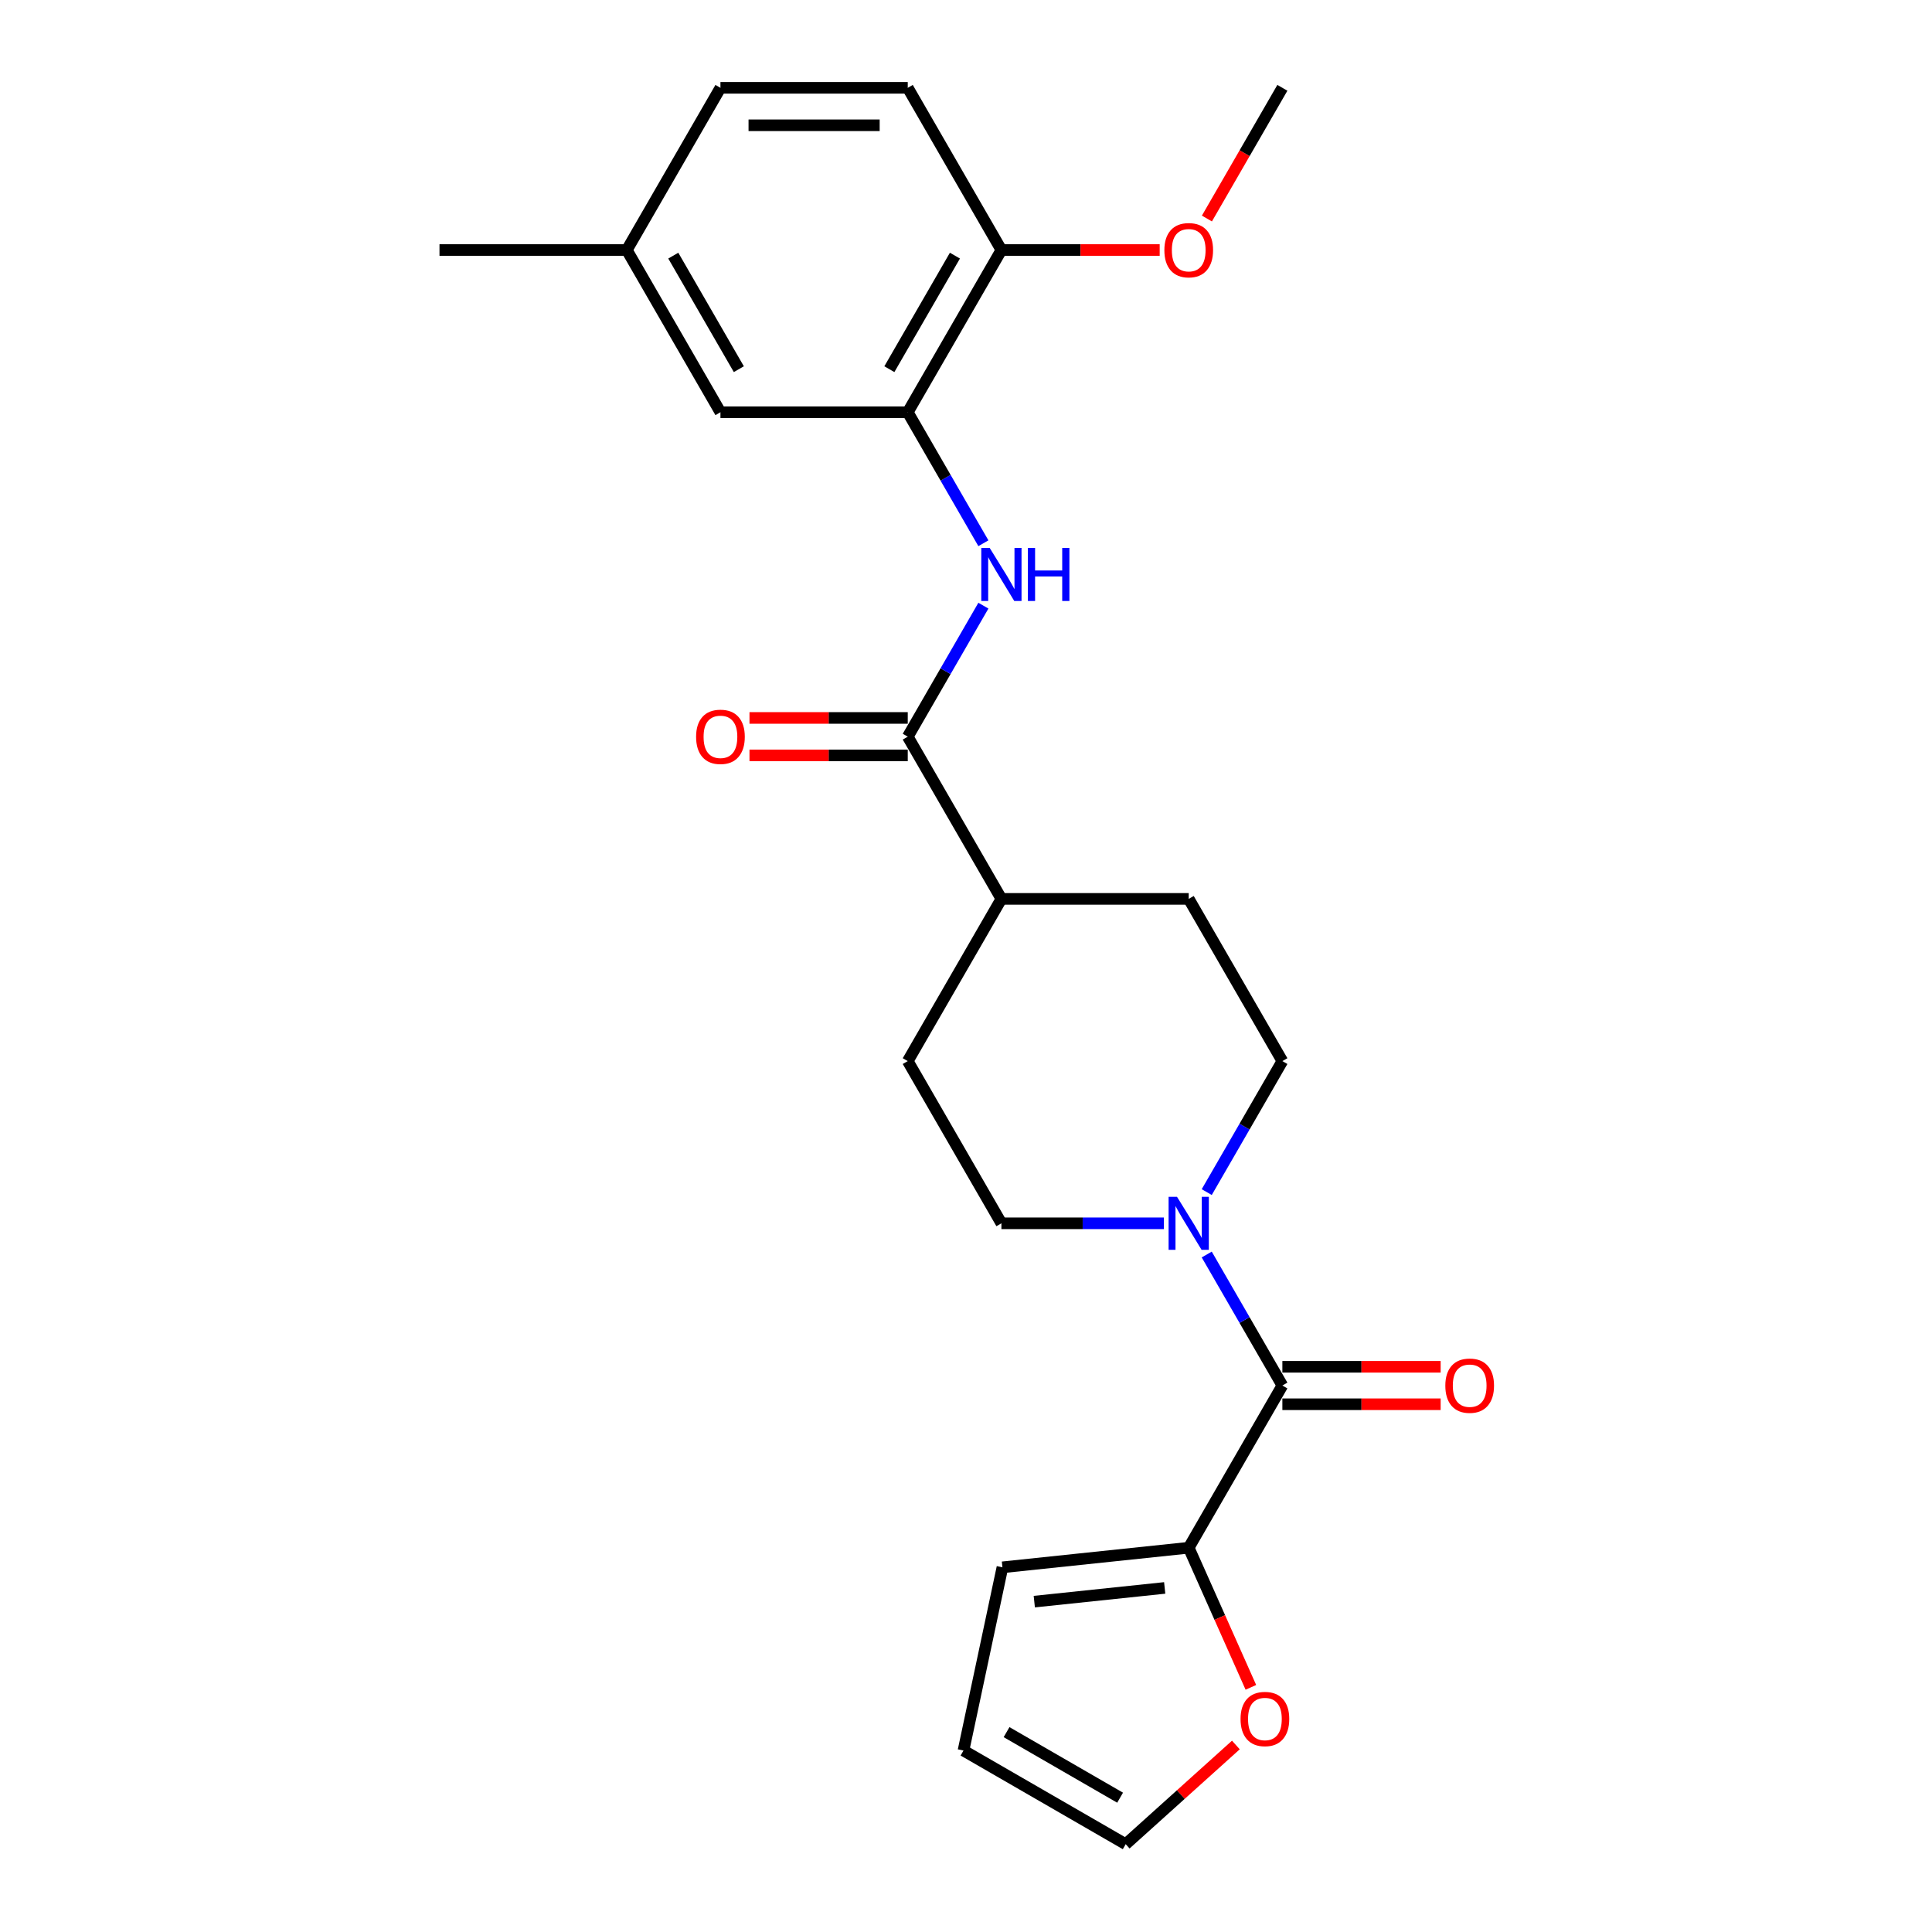 <?xml version='1.0' encoding='iso-8859-1'?>
<svg version='1.1' baseProfile='full'
              xmlns='http://www.w3.org/2000/svg'
                      xmlns:rdkit='http://www.rdkit.org/xml'
                      xmlns:xlink='http://www.w3.org/1999/xlink'
                  xml:space='preserve'
width='1000px' height='1000px' viewBox='0 0 1000 1000'>
<!-- END OF HEADER -->
<rect style='opacity:1.0;fill:#FFFFFF;stroke:none' width='1000' height='1000' x='0' y='0'> </rect>
<path class='bond-0' d='M 663.753,717.144 L 644.179,683.239' style='fill:none;fill-rule:evenodd;stroke:#000000;stroke-width:6px;stroke-linecap:butt;stroke-linejoin:miter;stroke-opacity:1' />
<path class='bond-0' d='M 644.179,683.239 L 624.604,649.335' style='fill:none;fill-rule:evenodd;stroke:#0000FF;stroke-width:6px;stroke-linecap:butt;stroke-linejoin:miter;stroke-opacity:1' />
<path class='bond-3' d='M 663.753,717.144 L 615.278,801.105' style='fill:none;fill-rule:evenodd;stroke:#000000;stroke-width:6px;stroke-linecap:butt;stroke-linejoin:miter;stroke-opacity:1' />
<path class='bond-9' d='M 663.753,726.839 L 704.715,726.839' style='fill:none;fill-rule:evenodd;stroke:#000000;stroke-width:6px;stroke-linecap:butt;stroke-linejoin:miter;stroke-opacity:1' />
<path class='bond-9' d='M 704.715,726.839 L 745.676,726.839' style='fill:none;fill-rule:evenodd;stroke:#FF0000;stroke-width:6px;stroke-linecap:butt;stroke-linejoin:miter;stroke-opacity:1' />
<path class='bond-9' d='M 663.753,707.449 L 704.715,707.449' style='fill:none;fill-rule:evenodd;stroke:#000000;stroke-width:6px;stroke-linecap:butt;stroke-linejoin:miter;stroke-opacity:1' />
<path class='bond-9' d='M 704.715,707.449 L 745.676,707.449' style='fill:none;fill-rule:evenodd;stroke:#FF0000;stroke-width:6px;stroke-linecap:butt;stroke-linejoin:miter;stroke-opacity:1' />
<path class='bond-8' d='M 624.604,617.031 L 644.179,583.126' style='fill:none;fill-rule:evenodd;stroke:#0000FF;stroke-width:6px;stroke-linecap:butt;stroke-linejoin:miter;stroke-opacity:1' />
<path class='bond-8' d='M 644.179,583.126 L 663.753,549.222' style='fill:none;fill-rule:evenodd;stroke:#000000;stroke-width:6px;stroke-linecap:butt;stroke-linejoin:miter;stroke-opacity:1' />
<path class='bond-10' d='M 602.442,633.183 L 560.385,633.183' style='fill:none;fill-rule:evenodd;stroke:#0000FF;stroke-width:6px;stroke-linecap:butt;stroke-linejoin:miter;stroke-opacity:1' />
<path class='bond-10' d='M 560.385,633.183 L 518.328,633.183' style='fill:none;fill-rule:evenodd;stroke:#000000;stroke-width:6px;stroke-linecap:butt;stroke-linejoin:miter;stroke-opacity:1' />
<path class='bond-1' d='M 469.853,381.299 L 518.328,465.26' style='fill:none;fill-rule:evenodd;stroke:#000000;stroke-width:6px;stroke-linecap:butt;stroke-linejoin:miter;stroke-opacity:1' />
<path class='bond-2' d='M 469.853,381.299 L 489.428,347.395' style='fill:none;fill-rule:evenodd;stroke:#000000;stroke-width:6px;stroke-linecap:butt;stroke-linejoin:miter;stroke-opacity:1' />
<path class='bond-2' d='M 489.428,347.395 L 509.003,313.49' style='fill:none;fill-rule:evenodd;stroke:#0000FF;stroke-width:6px;stroke-linecap:butt;stroke-linejoin:miter;stroke-opacity:1' />
<path class='bond-13' d='M 469.853,371.604 L 428.892,371.604' style='fill:none;fill-rule:evenodd;stroke:#000000;stroke-width:6px;stroke-linecap:butt;stroke-linejoin:miter;stroke-opacity:1' />
<path class='bond-13' d='M 428.892,371.604 L 387.931,371.604' style='fill:none;fill-rule:evenodd;stroke:#FF0000;stroke-width:6px;stroke-linecap:butt;stroke-linejoin:miter;stroke-opacity:1' />
<path class='bond-13' d='M 469.853,390.994 L 428.892,390.994' style='fill:none;fill-rule:evenodd;stroke:#000000;stroke-width:6px;stroke-linecap:butt;stroke-linejoin:miter;stroke-opacity:1' />
<path class='bond-13' d='M 428.892,390.994 L 387.931,390.994' style='fill:none;fill-rule:evenodd;stroke:#FF0000;stroke-width:6px;stroke-linecap:butt;stroke-linejoin:miter;stroke-opacity:1' />
<path class='bond-4' d='M 509.003,281.186 L 489.428,247.282' style='fill:none;fill-rule:evenodd;stroke:#0000FF;stroke-width:6px;stroke-linecap:butt;stroke-linejoin:miter;stroke-opacity:1' />
<path class='bond-4' d='M 489.428,247.282 L 469.853,213.377' style='fill:none;fill-rule:evenodd;stroke:#000000;stroke-width:6px;stroke-linecap:butt;stroke-linejoin:miter;stroke-opacity:1' />
<path class='bond-5' d='M 615.278,801.105 L 631.365,837.236' style='fill:none;fill-rule:evenodd;stroke:#000000;stroke-width:6px;stroke-linecap:butt;stroke-linejoin:miter;stroke-opacity:1' />
<path class='bond-5' d='M 631.365,837.236 L 647.451,873.366' style='fill:none;fill-rule:evenodd;stroke:#FF0000;stroke-width:6px;stroke-linecap:butt;stroke-linejoin:miter;stroke-opacity:1' />
<path class='bond-11' d='M 615.278,801.105 L 518.86,811.239' style='fill:none;fill-rule:evenodd;stroke:#000000;stroke-width:6px;stroke-linecap:butt;stroke-linejoin:miter;stroke-opacity:1' />
<path class='bond-11' d='M 602.842,821.909 L 535.349,829.003' style='fill:none;fill-rule:evenodd;stroke:#000000;stroke-width:6px;stroke-linecap:butt;stroke-linejoin:miter;stroke-opacity:1' />
<path class='bond-7' d='M 469.853,213.377 L 518.328,129.416' style='fill:none;fill-rule:evenodd;stroke:#000000;stroke-width:6px;stroke-linecap:butt;stroke-linejoin:miter;stroke-opacity:1' />
<path class='bond-7' d='M 460.332,191.088 L 494.265,132.315' style='fill:none;fill-rule:evenodd;stroke:#000000;stroke-width:6px;stroke-linecap:butt;stroke-linejoin:miter;stroke-opacity:1' />
<path class='bond-12' d='M 469.853,213.377 L 372.903,213.377' style='fill:none;fill-rule:evenodd;stroke:#000000;stroke-width:6px;stroke-linecap:butt;stroke-linejoin:miter;stroke-opacity:1' />
<path class='bond-14' d='M 639.684,903.204 L 611.174,928.875' style='fill:none;fill-rule:evenodd;stroke:#FF0000;stroke-width:6px;stroke-linecap:butt;stroke-linejoin:miter;stroke-opacity:1' />
<path class='bond-14' d='M 611.174,928.875 L 582.664,954.545' style='fill:none;fill-rule:evenodd;stroke:#000000;stroke-width:6px;stroke-linecap:butt;stroke-linejoin:miter;stroke-opacity:1' />
<path class='bond-6' d='M 518.328,465.26 L 469.853,549.222' style='fill:none;fill-rule:evenodd;stroke:#000000;stroke-width:6px;stroke-linecap:butt;stroke-linejoin:miter;stroke-opacity:1' />
<path class='bond-25' d='M 518.328,465.26 L 615.278,465.26' style='fill:none;fill-rule:evenodd;stroke:#000000;stroke-width:6px;stroke-linecap:butt;stroke-linejoin:miter;stroke-opacity:1' />
<path class='bond-18' d='M 518.328,129.416 L 469.853,45.455' style='fill:none;fill-rule:evenodd;stroke:#000000;stroke-width:6px;stroke-linecap:butt;stroke-linejoin:miter;stroke-opacity:1' />
<path class='bond-21' d='M 518.328,129.416 L 559.29,129.416' style='fill:none;fill-rule:evenodd;stroke:#000000;stroke-width:6px;stroke-linecap:butt;stroke-linejoin:miter;stroke-opacity:1' />
<path class='bond-21' d='M 559.29,129.416 L 600.251,129.416' style='fill:none;fill-rule:evenodd;stroke:#FF0000;stroke-width:6px;stroke-linecap:butt;stroke-linejoin:miter;stroke-opacity:1' />
<path class='bond-17' d='M 663.753,549.222 L 615.278,465.26' style='fill:none;fill-rule:evenodd;stroke:#000000;stroke-width:6px;stroke-linecap:butt;stroke-linejoin:miter;stroke-opacity:1' />
<path class='bond-16' d='M 518.328,633.183 L 469.853,549.222' style='fill:none;fill-rule:evenodd;stroke:#000000;stroke-width:6px;stroke-linecap:butt;stroke-linejoin:miter;stroke-opacity:1' />
<path class='bond-15' d='M 518.86,811.239 L 498.702,906.07' style='fill:none;fill-rule:evenodd;stroke:#000000;stroke-width:6px;stroke-linecap:butt;stroke-linejoin:miter;stroke-opacity:1' />
<path class='bond-19' d='M 372.903,213.377 L 324.428,129.416' style='fill:none;fill-rule:evenodd;stroke:#000000;stroke-width:6px;stroke-linecap:butt;stroke-linejoin:miter;stroke-opacity:1' />
<path class='bond-19' d='M 382.424,191.088 L 348.492,132.315' style='fill:none;fill-rule:evenodd;stroke:#000000;stroke-width:6px;stroke-linecap:butt;stroke-linejoin:miter;stroke-opacity:1' />
<path class='bond-24' d='M 582.664,954.545 L 498.702,906.07' style='fill:none;fill-rule:evenodd;stroke:#000000;stroke-width:6px;stroke-linecap:butt;stroke-linejoin:miter;stroke-opacity:1' />
<path class='bond-24' d='M 579.764,930.482 L 520.992,896.549' style='fill:none;fill-rule:evenodd;stroke:#000000;stroke-width:6px;stroke-linecap:butt;stroke-linejoin:miter;stroke-opacity:1' />
<path class='bond-26' d='M 469.853,45.455 L 372.903,45.455' style='fill:none;fill-rule:evenodd;stroke:#000000;stroke-width:6px;stroke-linecap:butt;stroke-linejoin:miter;stroke-opacity:1' />
<path class='bond-26' d='M 455.311,64.844 L 387.446,64.844' style='fill:none;fill-rule:evenodd;stroke:#000000;stroke-width:6px;stroke-linecap:butt;stroke-linejoin:miter;stroke-opacity:1' />
<path class='bond-20' d='M 324.428,129.416 L 372.903,45.455' style='fill:none;fill-rule:evenodd;stroke:#000000;stroke-width:6px;stroke-linecap:butt;stroke-linejoin:miter;stroke-opacity:1' />
<path class='bond-22' d='M 324.428,129.416 L 227.478,129.416' style='fill:none;fill-rule:evenodd;stroke:#000000;stroke-width:6px;stroke-linecap:butt;stroke-linejoin:miter;stroke-opacity:1' />
<path class='bond-23' d='M 624.693,113.109 L 644.223,79.282' style='fill:none;fill-rule:evenodd;stroke:#FF0000;stroke-width:6px;stroke-linecap:butt;stroke-linejoin:miter;stroke-opacity:1' />
<path class='bond-23' d='M 644.223,79.282 L 663.753,45.455' style='fill:none;fill-rule:evenodd;stroke:#000000;stroke-width:6px;stroke-linecap:butt;stroke-linejoin:miter;stroke-opacity:1' />
<path  class='atom-1' d='M 609.209 619.455
L 618.206 633.997
Q 619.098 635.432, 620.533 638.03
Q 621.968 640.628, 622.046 640.784
L 622.046 619.455
L 625.691 619.455
L 625.691 646.911
L 621.929 646.911
L 612.273 631.011
Q 611.148 629.15, 609.946 627.017
Q 608.783 624.884, 608.434 624.225
L 608.434 646.911
L 604.866 646.911
L 604.866 619.455
L 609.209 619.455
' fill='#0000FF'/>
<path  class='atom-3' d='M 512.259 283.61
L 521.256 298.152
Q 522.148 299.587, 523.583 302.186
Q 525.018 304.784, 525.096 304.939
L 525.096 283.61
L 528.741 283.61
L 528.741 311.066
L 524.979 311.066
L 515.323 295.166
Q 514.198 293.305, 512.996 291.172
Q 511.833 289.039, 511.484 288.38
L 511.484 311.066
L 507.916 311.066
L 507.916 283.61
L 512.259 283.61
' fill='#0000FF'/>
<path  class='atom-3' d='M 532.037 283.61
L 535.76 283.61
L 535.76 295.283
L 549.798 295.283
L 549.798 283.61
L 553.521 283.61
L 553.521 311.066
L 549.798 311.066
L 549.798 298.385
L 535.76 298.385
L 535.76 311.066
L 532.037 311.066
L 532.037 283.61
' fill='#0000FF'/>
<path  class='atom-6' d='M 642.108 889.751
Q 642.108 883.158, 645.366 879.474
Q 648.623 875.79, 654.712 875.79
Q 660.8 875.79, 664.057 879.474
Q 667.315 883.158, 667.315 889.751
Q 667.315 896.421, 664.019 900.221
Q 660.722 903.983, 654.712 903.983
Q 648.662 903.983, 645.366 900.221
Q 642.108 896.46, 642.108 889.751
M 654.712 900.881
Q 658.9 900.881, 661.149 898.089
Q 663.437 895.258, 663.437 889.751
Q 663.437 884.36, 661.149 881.646
Q 658.9 878.892, 654.712 878.892
Q 650.523 878.892, 648.235 881.607
Q 645.986 884.322, 645.986 889.751
Q 645.986 895.296, 648.235 898.089
Q 650.523 900.881, 654.712 900.881
' fill='#FF0000'/>
<path  class='atom-10' d='M 748.1 717.221
Q 748.1 710.629, 751.357 706.945
Q 754.615 703.261, 760.703 703.261
Q 766.792 703.261, 770.049 706.945
Q 773.307 710.629, 773.307 717.221
Q 773.307 723.892, 770.011 727.692
Q 766.714 731.454, 760.703 731.454
Q 754.654 731.454, 751.357 727.692
Q 748.1 723.93, 748.1 717.221
M 760.703 728.351
Q 764.892 728.351, 767.141 725.559
Q 769.429 722.728, 769.429 717.221
Q 769.429 711.831, 767.141 709.116
Q 764.892 706.363, 760.703 706.363
Q 756.515 706.363, 754.227 709.078
Q 751.978 711.792, 751.978 717.221
Q 751.978 722.767, 754.227 725.559
Q 756.515 728.351, 760.703 728.351
' fill='#FF0000'/>
<path  class='atom-14' d='M 360.3 381.377
Q 360.3 374.784, 363.557 371.1
Q 366.815 367.416, 372.903 367.416
Q 378.992 367.416, 382.249 371.1
Q 385.507 374.784, 385.507 381.377
Q 385.507 388.047, 382.211 391.847
Q 378.914 395.609, 372.903 395.609
Q 366.854 395.609, 363.557 391.847
Q 360.3 388.086, 360.3 381.377
M 372.903 392.507
Q 377.092 392.507, 379.341 389.714
Q 381.629 386.884, 381.629 381.377
Q 381.629 375.986, 379.341 373.272
Q 377.092 370.518, 372.903 370.518
Q 368.715 370.518, 366.427 373.233
Q 364.178 375.948, 364.178 381.377
Q 364.178 386.922, 366.427 389.714
Q 368.715 392.507, 372.903 392.507
' fill='#FF0000'/>
<path  class='atom-22' d='M 602.675 129.493
Q 602.675 122.901, 605.932 119.217
Q 609.19 115.532, 615.278 115.532
Q 621.367 115.532, 624.624 119.217
Q 627.882 122.901, 627.882 129.493
Q 627.882 136.163, 624.586 139.964
Q 621.289 143.726, 615.278 143.726
Q 609.229 143.726, 605.932 139.964
Q 602.675 136.202, 602.675 129.493
M 615.278 140.623
Q 619.467 140.623, 621.716 137.831
Q 624.004 135, 624.004 129.493
Q 624.004 124.103, 621.716 121.388
Q 619.467 118.635, 615.278 118.635
Q 611.09 118.635, 608.802 121.349
Q 606.553 124.064, 606.553 129.493
Q 606.553 135.039, 608.802 137.831
Q 611.09 140.623, 615.278 140.623
' fill='#FF0000'/>
</svg>
